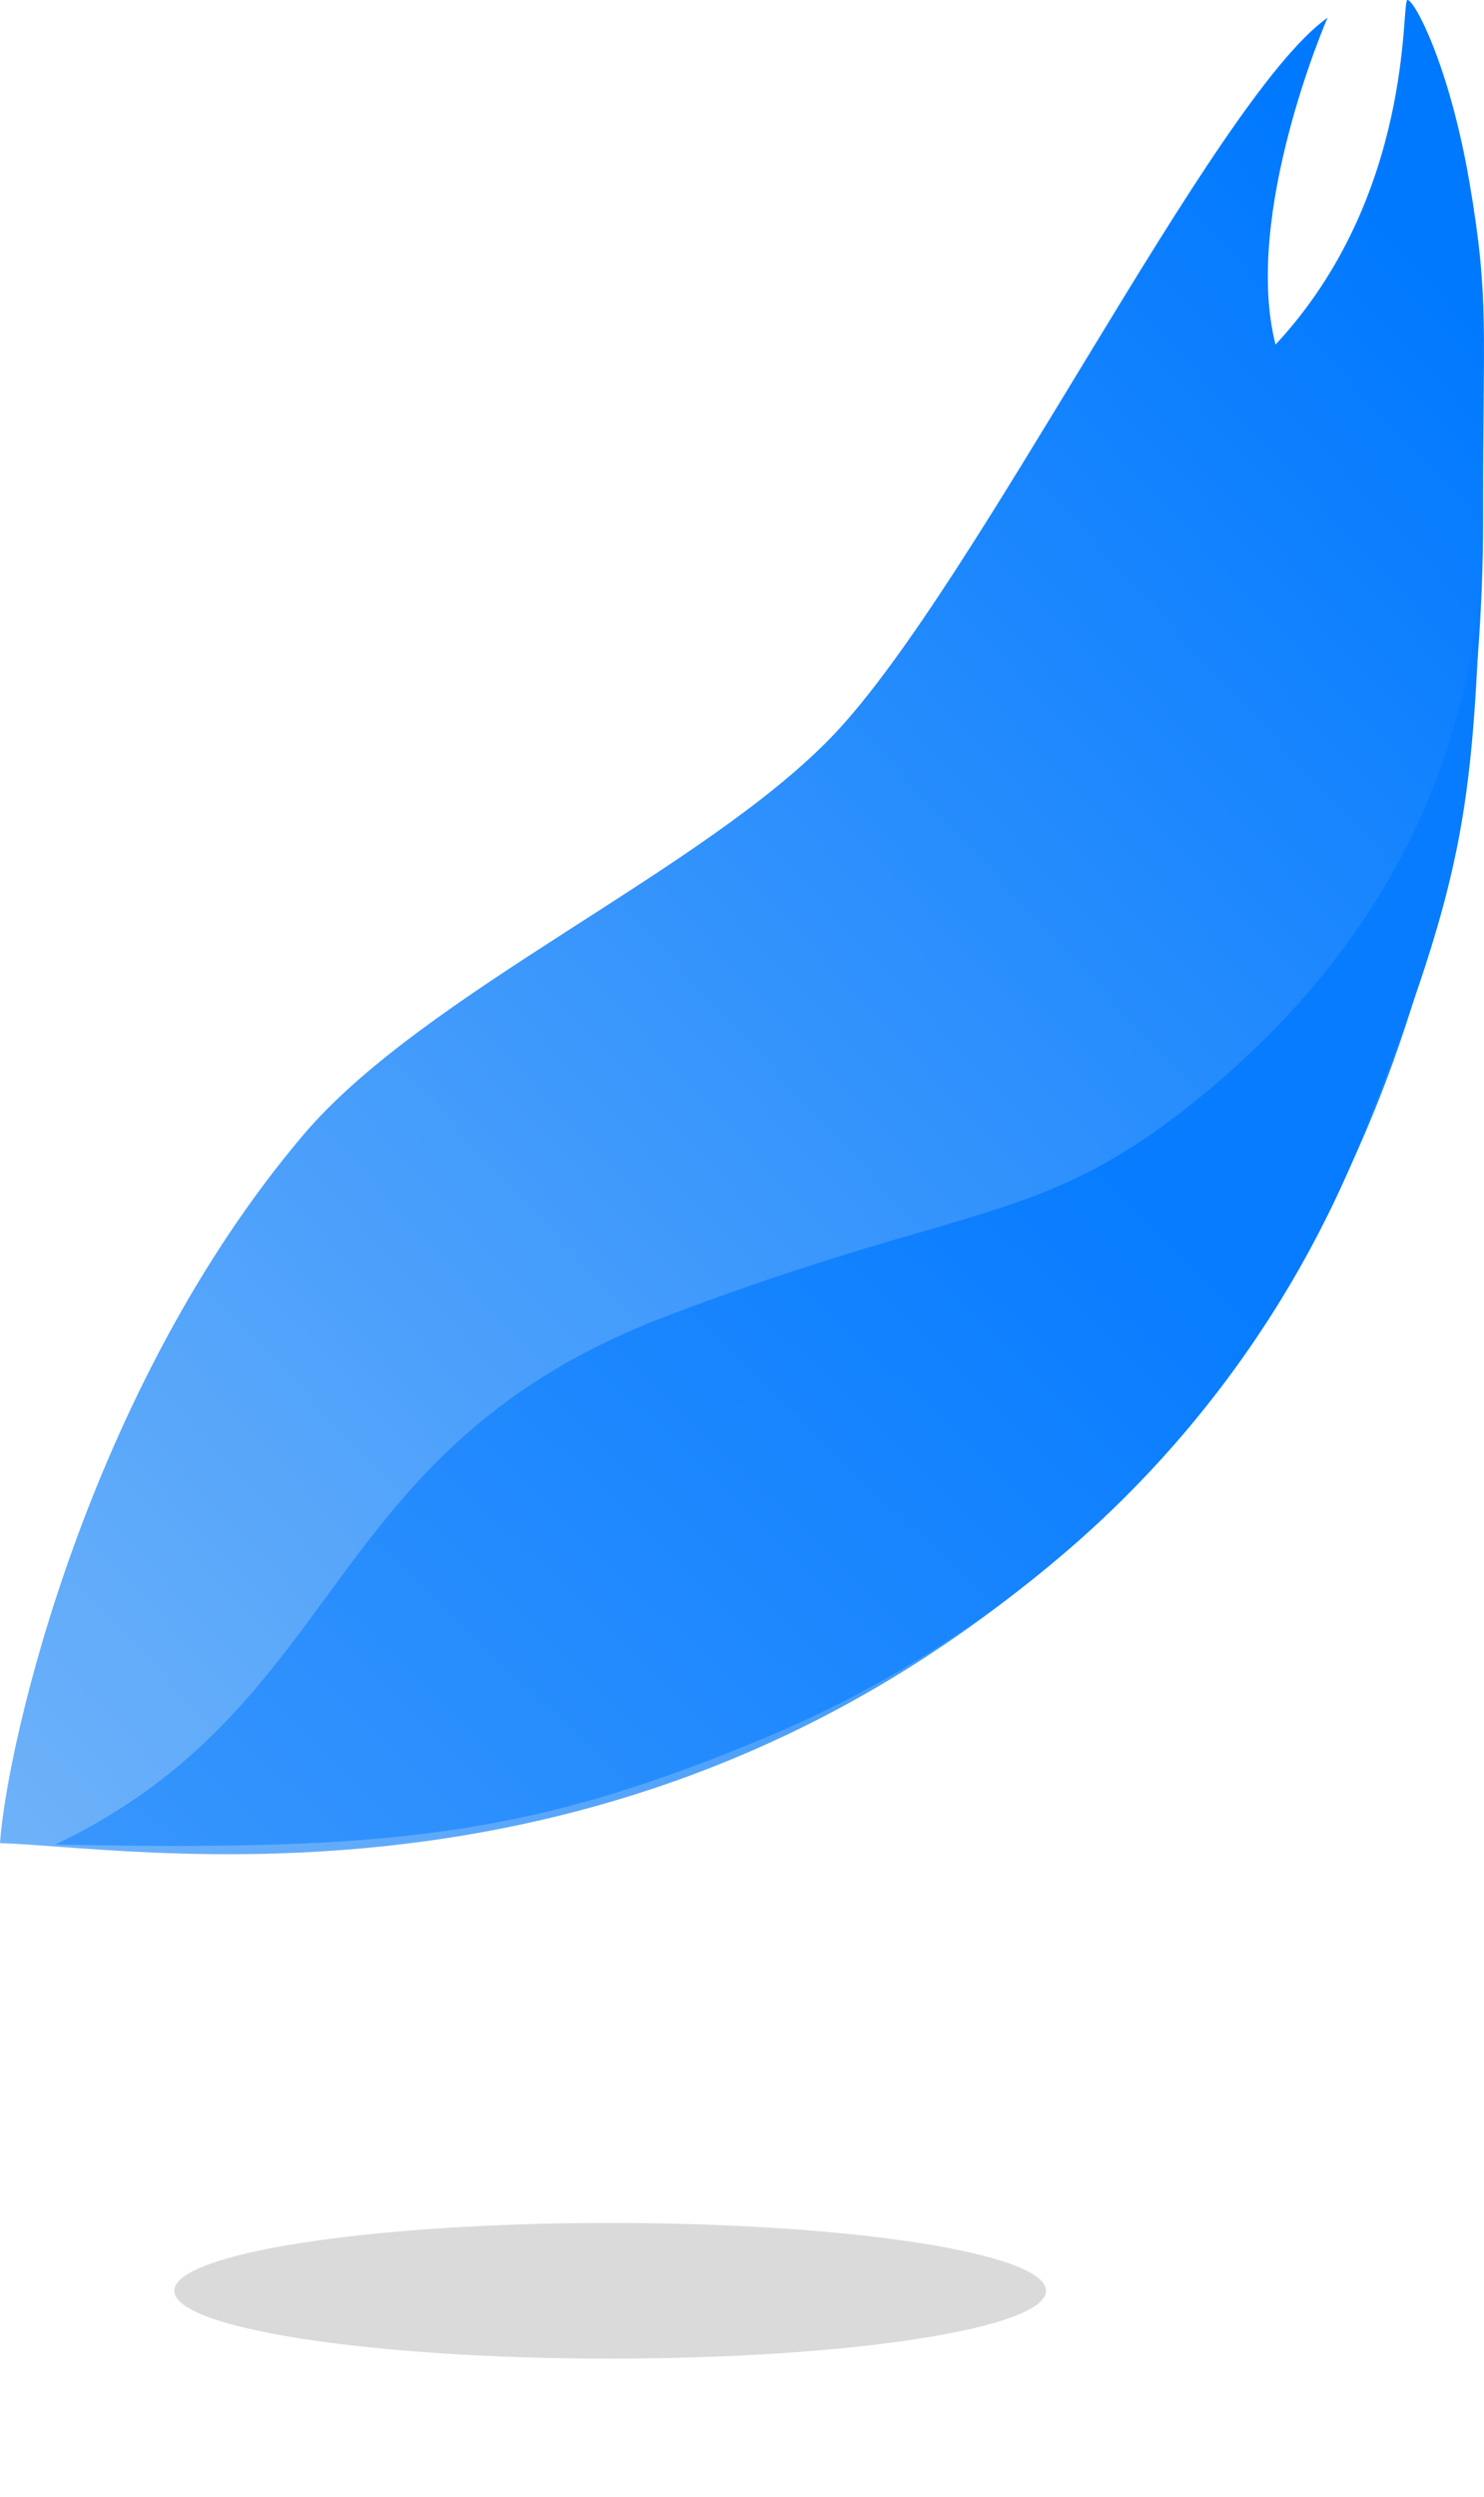 <svg id="petal_mytime" xmlns="http://www.w3.org/2000/svg" xmlns:xlink="http://www.w3.org/1999/xlink" width="64.313" height="108.156" viewBox="0 0 64.313 108.156">
  <defs>
    <linearGradient id="linear-gradient" x1="0.936" y1="0.126" x2="0.12" y2="1.11" gradientUnits="objectBoundingBox">
      <stop offset="0" stop-color="#0179ff"/>
      <stop offset="1" stop-color="#72b4f9"/>
    </linearGradient>
    <linearGradient id="linear-gradient-2" x1="0.765" y1="0.5" x2="0" y2="1.239" gradientUnits="objectBoundingBox">
      <stop offset="0" stop-color="#077cff"/>
      <stop offset="1" stop-color="#429bfc"/>
    </linearGradient>
  </defs>
  <g id="グループ_103808" data-name="グループ 103808" transform="translate(0 0)">
    <path id="パス_83666" data-name="パス 83666" d="M57.533,2.2C52.606,5.68,42.307,26.793,36.1,33.285c-5.63,5.886-17.719,11.112-22.98,17.33C3.794,61.634.3,76.974,0,81.26c5.677.165,25.391,3.613,43.8-10.678C59.944,58.042,64.248,39.04,64.276,23.943v-.307c-.016-8.017.282-9.2-.594-14.31s-2.413-7.955-2.691-7.893.316,8.453-5.712,14.923C53.834,10.69,57.533,2.2,57.533,2.2" transform="translate(0 -1.432)" fill="url(#linear-gradient)"/>
    <path id="パス_83667" data-name="パス 83667" d="M52.1,53.628c-6.671,5.311-9.713,4.23-22.744,9.183C14.237,68.556,15.649,79.576,2.864,85.7c14.5.287,20.544-.329,30.963-4.714a48.694,48.694,0,0,0,12.3-7.518A46.229,46.229,0,0,0,59.553,54.95c4.38-11.169,4.737-13.9,5.1-24.563-.472,8.025-3.929,16.372-12.559,23.241M64.656,30.387q.049-.837.055-1.669-.029.866-.055,1.669" transform="translate(-0.46 -5.811)" fill="url(#linear-gradient-2)"/>
  </g>
  <path id="パス_84586" data-name="パス 84586" d="M18.888,0C29.32,0,37.777,1.315,37.777,2.938S29.32,5.876,18.888,5.876,0,4.561,0,2.938,8.457,0,18.888,0Z" transform="translate(7.555 96.28)" fill="#dadada"/>
</svg>
